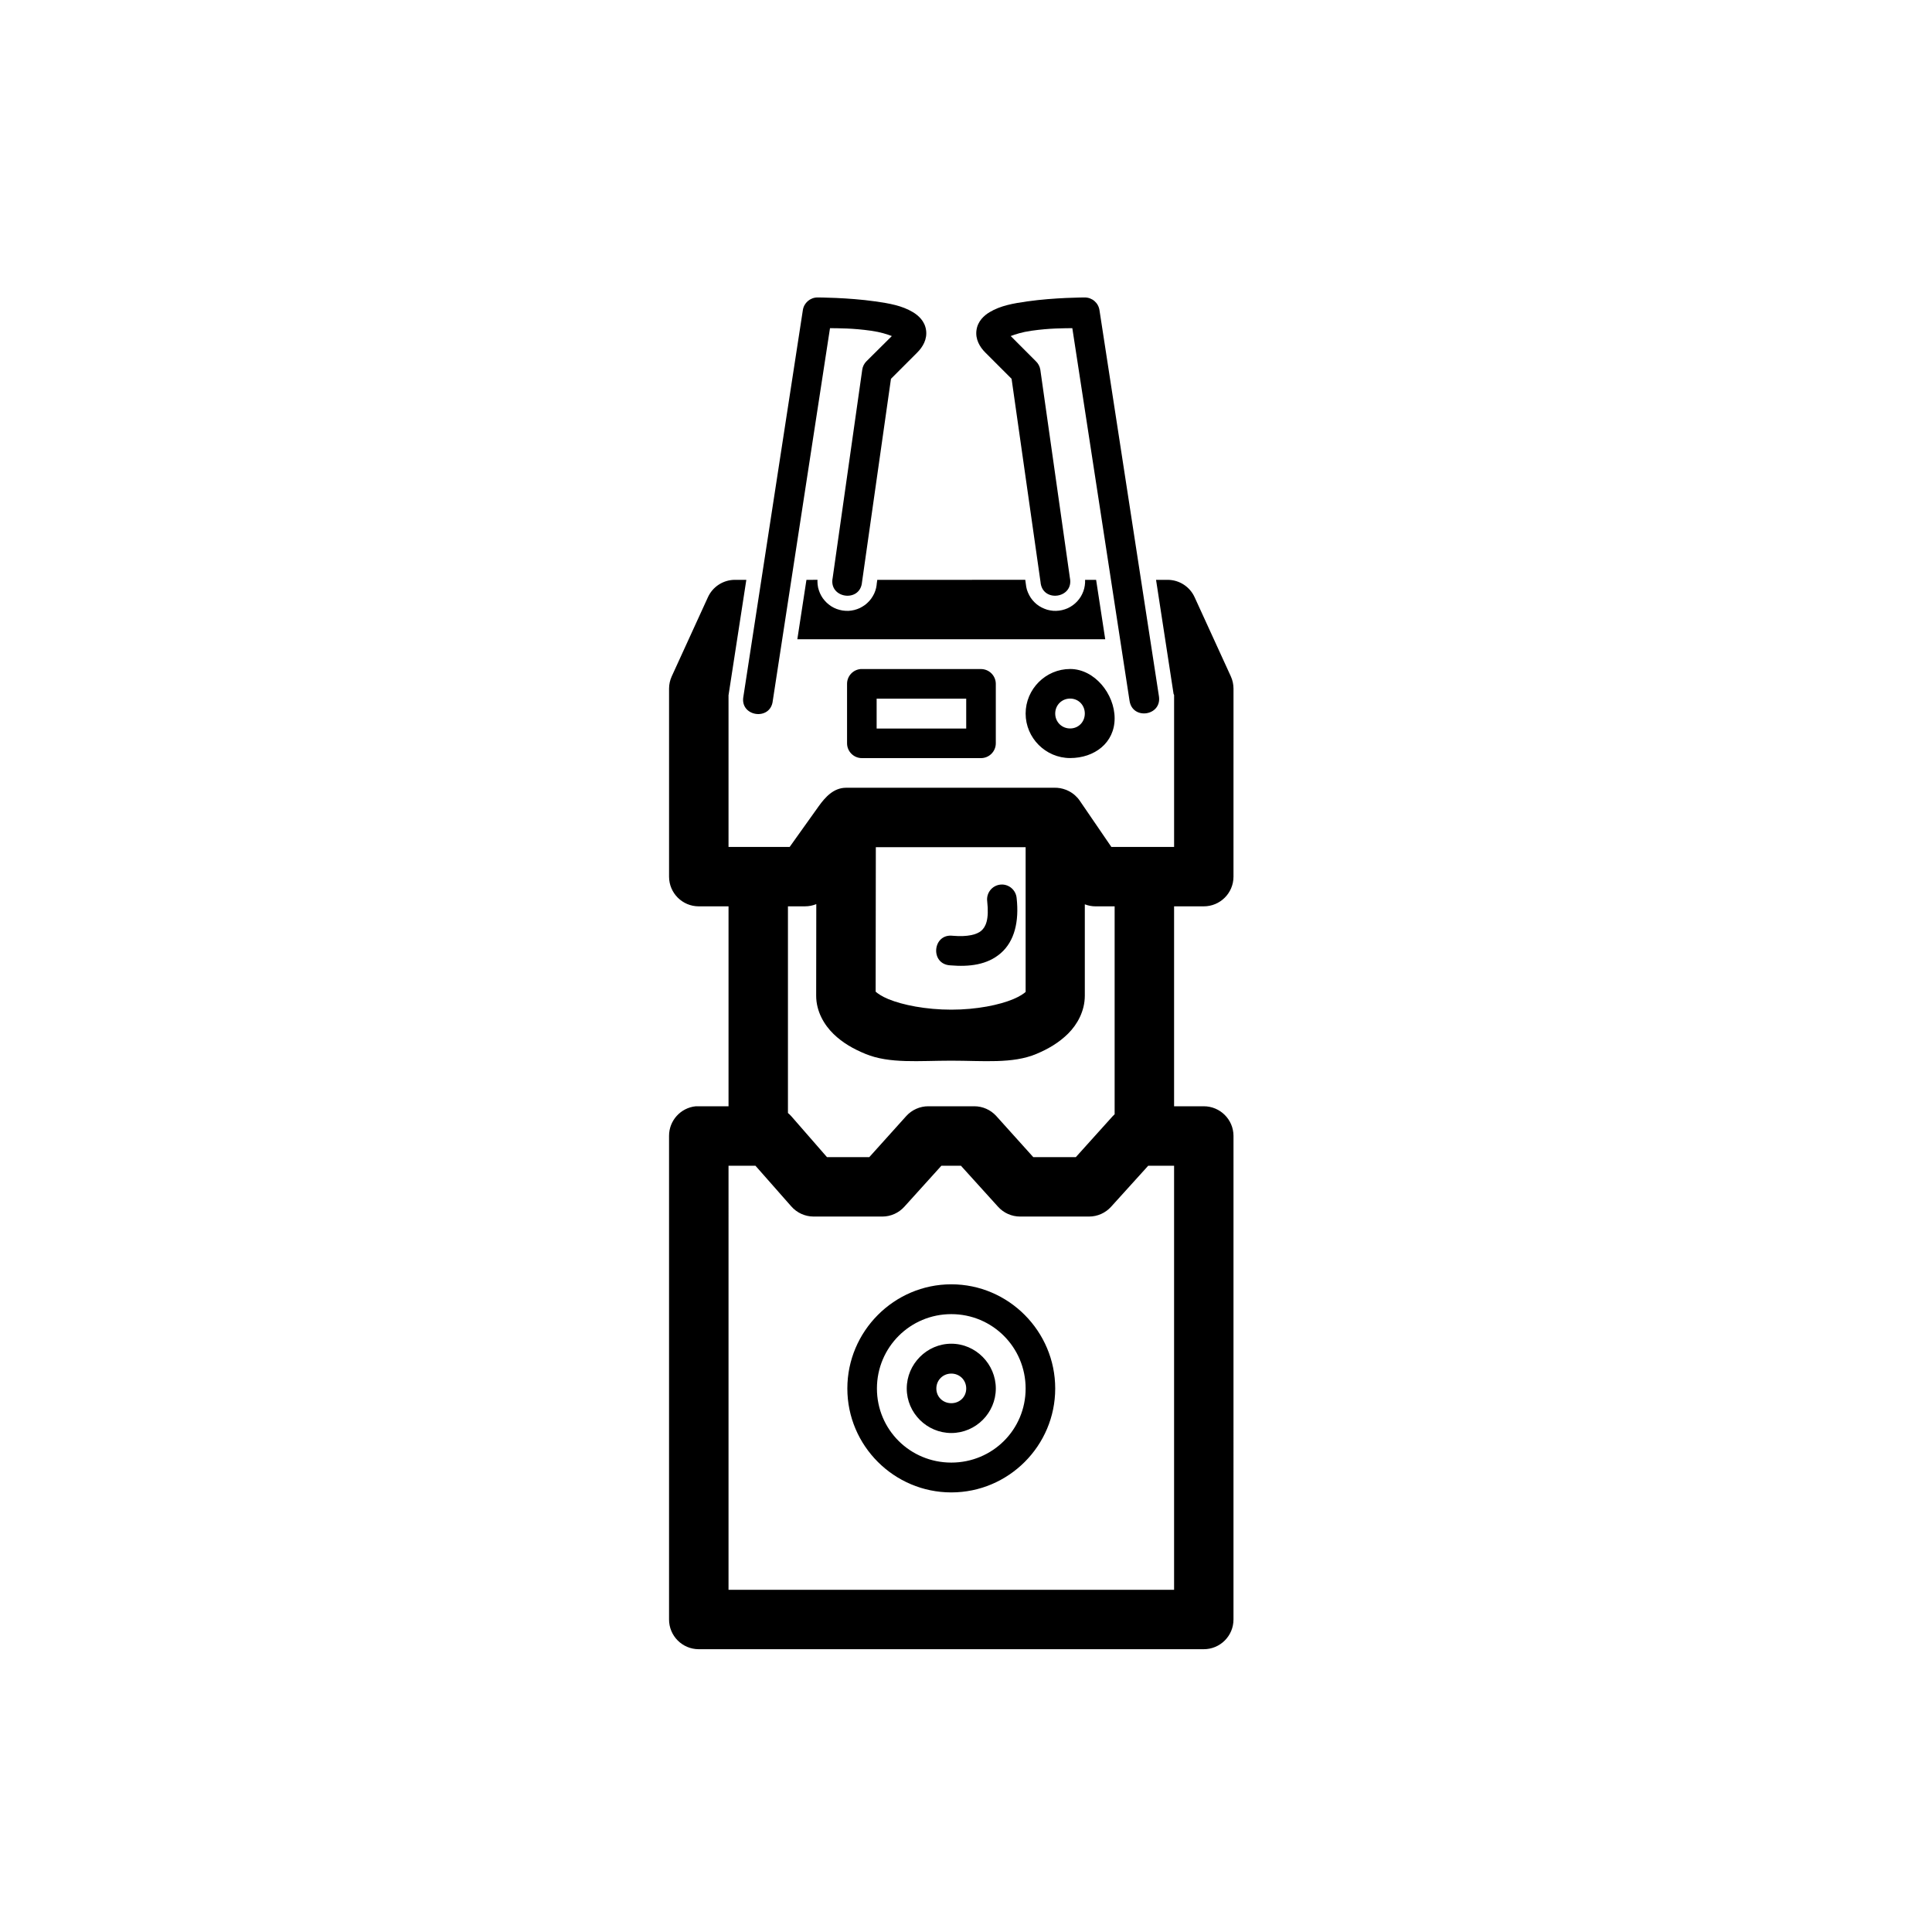 <?xml version="1.0" encoding="UTF-8"?>
<!-- Uploaded to: ICON Repo, www.svgrepo.com, Generator: ICON Repo Mixer Tools -->
<svg fill="#000000" width="800px" height="800px" version="1.1" viewBox="144 144 512 512" xmlns="http://www.w3.org/2000/svg">
 <path d="m360.65 222.83c-1.949 0.004-3.606 1.434-3.887 3.367l-15.746 102.34c-1.055 5.394 7.223 6.621 7.781 1.152l15.16-98.723c2.387 0.043 5.965-0.016 10.934 0.691 2.531 0.363 4.164 0.922 5.457 1.398l-6.738 6.691c-0.594 0.594-0.98 1.363-1.105 2.195l-7.84 55.199c-1.121 5.465 7.332 6.668 7.781 1.105l7.668-53.859 6.981-6.981c1.449-1.449 2.668-3.504 2.32-5.918-0.344-2.414-2.039-3.894-3.488-4.766-2.902-1.742-6.281-2.324-9.934-2.844-7.305-1.043-15.344-1.047-15.344-1.047zm70.832 0s-7.981 0.004-15.281 1.047c-3.652 0.523-7.027 1.102-9.934 2.844-1.453 0.871-3.144 2.352-3.488 4.766-0.344 2.414 0.875 4.473 2.32 5.918l6.981 6.981 7.672 53.859c0.449 5.562 8.902 4.359 7.781-1.105l-7.84-55.199c-0.141-0.84-0.551-1.613-1.168-2.199l-6.676-6.688c1.301-0.477 2.945-1.039 5.457-1.398 4.961-0.707 8.477-0.648 10.871-0.691l15.16 98.723c0.762 5.207 8.574 4.051 7.797-1.152l-15.762-102.34c-0.281-1.934-1.938-3.363-3.887-3.367zm-92.738 74.832c-3.09 0.012-5.883 1.824-7.152 4.641l-9.578 20.941c-0.465 1.02-0.703 2.125-0.707 3.246v49.859c0.016 4.324 3.519 7.824 7.84 7.84h7.922v52.984h-7.922c-0.25-0.012-0.504-0.012-0.754 0-4.027 0.402-7.094 3.793-7.09 7.84v128.14c-0.016 4.348 3.492 7.887 7.84 7.902h133.84c4.371 0.016 7.918-3.531 7.902-7.902l0.004-128.14c-0.02-4.348-3.559-7.856-7.906-7.84h-7.84v-52.984h7.84c4.348 0.016 7.887-3.492 7.902-7.84l0.004-49.859c-0.004-1.121-0.242-2.227-0.707-3.246l-9.582-20.941c-1.266-2.816-4.059-4.629-7.148-4.641h-3.09l4.644 30.227 0.141 0.293v40.266h-16.625l-8.379-12.254c-0.746-1.09-1.758-1.973-2.938-2.566-0.23-0.121-0.465-0.23-0.707-0.324h-0.016c-0.242-0.094-0.488-0.176-0.738-0.246-0.508-0.145-1.027-0.238-1.555-0.277-0.184-0.012-0.367-0.016-0.555-0.016h-55.438c-3.207 0.016-5.41 2.34-7.273 4.953l-7.656 10.73h-16.203v-40.266l0.031-0.062c0.004-0.055 0.008-0.113 0.016-0.168l4.672-30.289zm18.973 0-2.414 15.742h81.594l-2.414-15.742h-2.922c0.012 0.242 0.012 0.48 0 0.723-0.012 0.262-0.039 0.523-0.078 0.785-0.039 0.258-0.09 0.516-0.152 0.77s-0.141 0.508-0.23 0.754c-0.09 0.246-0.191 0.488-0.309 0.723-0.113 0.238-0.234 0.469-0.367 0.691-0.137 0.223-0.285 0.438-0.445 0.645-0.16 0.215-0.328 0.418-0.508 0.613-0.176 0.188-0.359 0.367-0.555 0.539-0.195 0.176-0.402 0.34-0.613 0.492-0.215 0.156-0.434 0.297-0.66 0.43-0.23 0.137-0.465 0.258-0.707 0.367-0.234 0.105-0.477 0.195-0.723 0.277-0.254 0.086-0.508 0.156-0.77 0.215-0.254 0.059-0.512 0.105-0.77 0.137-0.262 0.035-0.523 0.055-0.785 0.062-0.262 0.008-0.523 0.004-0.785-0.016-0.262-0.023-0.523-0.059-0.785-0.109-0.258-0.043-0.516-0.102-0.77-0.168-0.25-0.074-0.496-0.16-0.738-0.262-0.246-0.094-0.488-0.203-0.723-0.324-0.23-0.117-0.457-0.246-0.676-0.383-0.223-0.145-0.438-0.297-0.645-0.461-0.203-0.164-0.398-0.34-0.586-0.523-0.188-0.188-0.367-0.379-0.539-0.586-0.168-0.203-0.328-0.414-0.477-0.629-0.145-0.219-0.277-0.445-0.398-0.676-0.125-0.23-0.238-0.465-0.34-0.707-0.105-0.242-0.195-0.488-0.277-0.738-0.074-0.254-0.137-0.508-0.184-0.77-0.047-0.254-0.086-0.512-0.109-0.77l-0.152-1.105-39.219 0.004-0.152 1.105c-0.004 0.082-0.008 0.164-0.016 0.246-0.031 0.262-0.078 0.523-0.137 0.785-0.059 0.254-0.133 0.508-0.215 0.754-0.086 0.25-0.184 0.496-0.293 0.738-0.113 0.238-0.234 0.469-0.367 0.691-0.133 0.227-0.277 0.449-0.43 0.66-0.152 0.215-0.316 0.418-0.492 0.613-0.176 0.195-0.359 0.379-0.555 0.555-0.191 0.18-0.391 0.348-0.602 0.508-0.215 0.156-0.434 0.297-0.66 0.43-0.223 0.141-0.453 0.27-0.691 0.383-0.234 0.109-0.477 0.207-0.723 0.293-0.246 0.09-0.5 0.168-0.754 0.23s-0.512 0.117-0.77 0.152c-0.262 0.039-0.523 0.062-0.785 0.078-0.262 0.008-0.523 0.004-0.785-0.016-0.262-0.012-0.523-0.039-0.785-0.078-0.258-0.043-0.516-0.102-0.77-0.168-0.254-0.062-0.508-0.141-0.754-0.23-0.246-0.09-0.488-0.191-0.723-0.309-0.238-0.117-0.469-0.246-0.691-0.383-0.223-0.145-0.438-0.297-0.645-0.461-0.207-0.16-0.41-0.328-0.602-0.508-0.188-0.18-0.367-0.371-0.539-0.57-0.176-0.195-0.34-0.402-0.492-0.613-0.148-0.215-0.289-0.434-0.414-0.66-0.129-0.23-0.246-0.465-0.355-0.707-0.105-0.242-0.195-0.488-0.277-0.738-0.086-0.246-0.156-0.5-0.215-0.754-0.055-0.258-0.094-0.52-0.121-0.785-0.027-0.262-0.043-0.523-0.047-0.785 0-0.152 0.004-0.309 0.016-0.461zm14.312 23.648c-2.004 0.195-3.539 1.875-3.551 3.891v15.754c-0.008 2.188 1.766 3.961 3.949 3.953h31.52c2.188 0.008 3.961-1.766 3.953-3.953v-15.758c-0.027-2.16-1.789-3.898-3.953-3.891h-31.52c-0.133-0.008-0.266-0.008-0.398 0zm55.566-0.02c-6.477 0-11.793 5.332-11.793 11.809 0 6.477 5.316 11.793 11.793 11.793 6.477 0 11.793-4.043 11.793-10.516 0-6.477-5.32-13.086-11.793-13.086zm-51.277 7.856h23.738v7.922h-23.738zm51.277-0.016c2.219 0 3.891 1.746 3.891 3.965s-1.668 3.953-3.891 3.953c-2.219 0-3.953-1.73-3.953-3.953 0-2.219 1.73-3.965 3.953-3.965zm-51.492 39.379h39.699v38.359c-0.41 0.391-1.492 1.164-3.258 1.906-3.656 1.535-9.691 2.797-16.438 2.797-6.742 0-12.902-1.242-16.684-2.797-1.793-0.738-2.906-1.555-3.367-1.969zm33.316 9.902c-0.141 0.004-0.277 0.012-0.414 0.031-2.156 0.285-3.672 2.269-3.383 4.43 0.543 4.871-0.418 6.773-1.566 7.781-1.152 1.004-3.578 1.676-7.551 1.336-5.383-0.652-6.102 7.531-0.691 7.836 5.012 0.426 9.816-0.094 13.422-3.242 3.606-3.148 4.879-8.336 4.184-14.59-0.188-2.059-1.934-3.625-4-3.586zm-49.094 5.195-0.031 24.246c-0.008 4.199 2.144 7.777 4.598 10.164 2.453 2.383 5.301 3.977 8.488 5.289 6.375 2.629 14.191 1.785 22.707 1.785 8.52 0 16.25 0.863 22.555-1.785 3.156-1.324 6.019-2.996 8.43-5.398 2.41-2.402 4.414-5.938 4.414-10.055v-24.199c0.906 0.355 1.871 0.535 2.844 0.539h5.059v55.105c-0.16 0.141-0.312 0.289-0.461 0.445l-9.828 10.914h-11.27l-9.824-10.918c-1.492-1.633-3.602-2.566-5.812-2.566h-12.191c-2.211 0-4.32 0.934-5.812 2.566l-9.824 10.918h-11.207l-9.426-10.809c-0.281-0.32-0.59-0.621-0.922-0.891v-54.77h4.535c1.023 0 2.035-0.199 2.984-0.586zm-23.258 69.324h7.133l9.473 10.746c1.492 1.723 3.656 2.715 5.934 2.723h18.25c2.219-0.012 4.328-0.961 5.812-2.613l9.809-10.855h5.18l9.824 10.855c1.492 1.664 3.621 2.613 5.859 2.613h18.25c2.242 0.004 4.375-0.945 5.875-2.613l9.824-10.855h6.856v112.38h-118.08zm59.039 31.426c-15.172 0-27.551 12.445-27.551 27.613 0 15.172 12.383 27.535 27.551 27.535 15.172 0 27.535-12.367 27.535-27.535 0-15.172-12.367-27.613-27.535-27.613zm0 7.902c10.914 0 19.695 8.797 19.695 19.711 0 10.914-8.781 19.633-19.695 19.633s-19.711-8.719-19.711-19.633c0-10.914 8.797-19.711 19.711-19.711zm0 7.84c-6.477 0-11.809 5.394-11.809 11.871 0 6.477 5.332 11.793 11.809 11.793s11.793-5.316 11.793-11.793c0-6.477-5.316-11.871-11.793-11.871zm0 7.918c2.219 0 3.953 1.73 3.953 3.953 0 2.219-1.73 3.891-3.953 3.891-2.219 0-3.965-1.668-3.965-3.891 0-2.219 1.746-3.953 3.965-3.953z"/>
</svg>